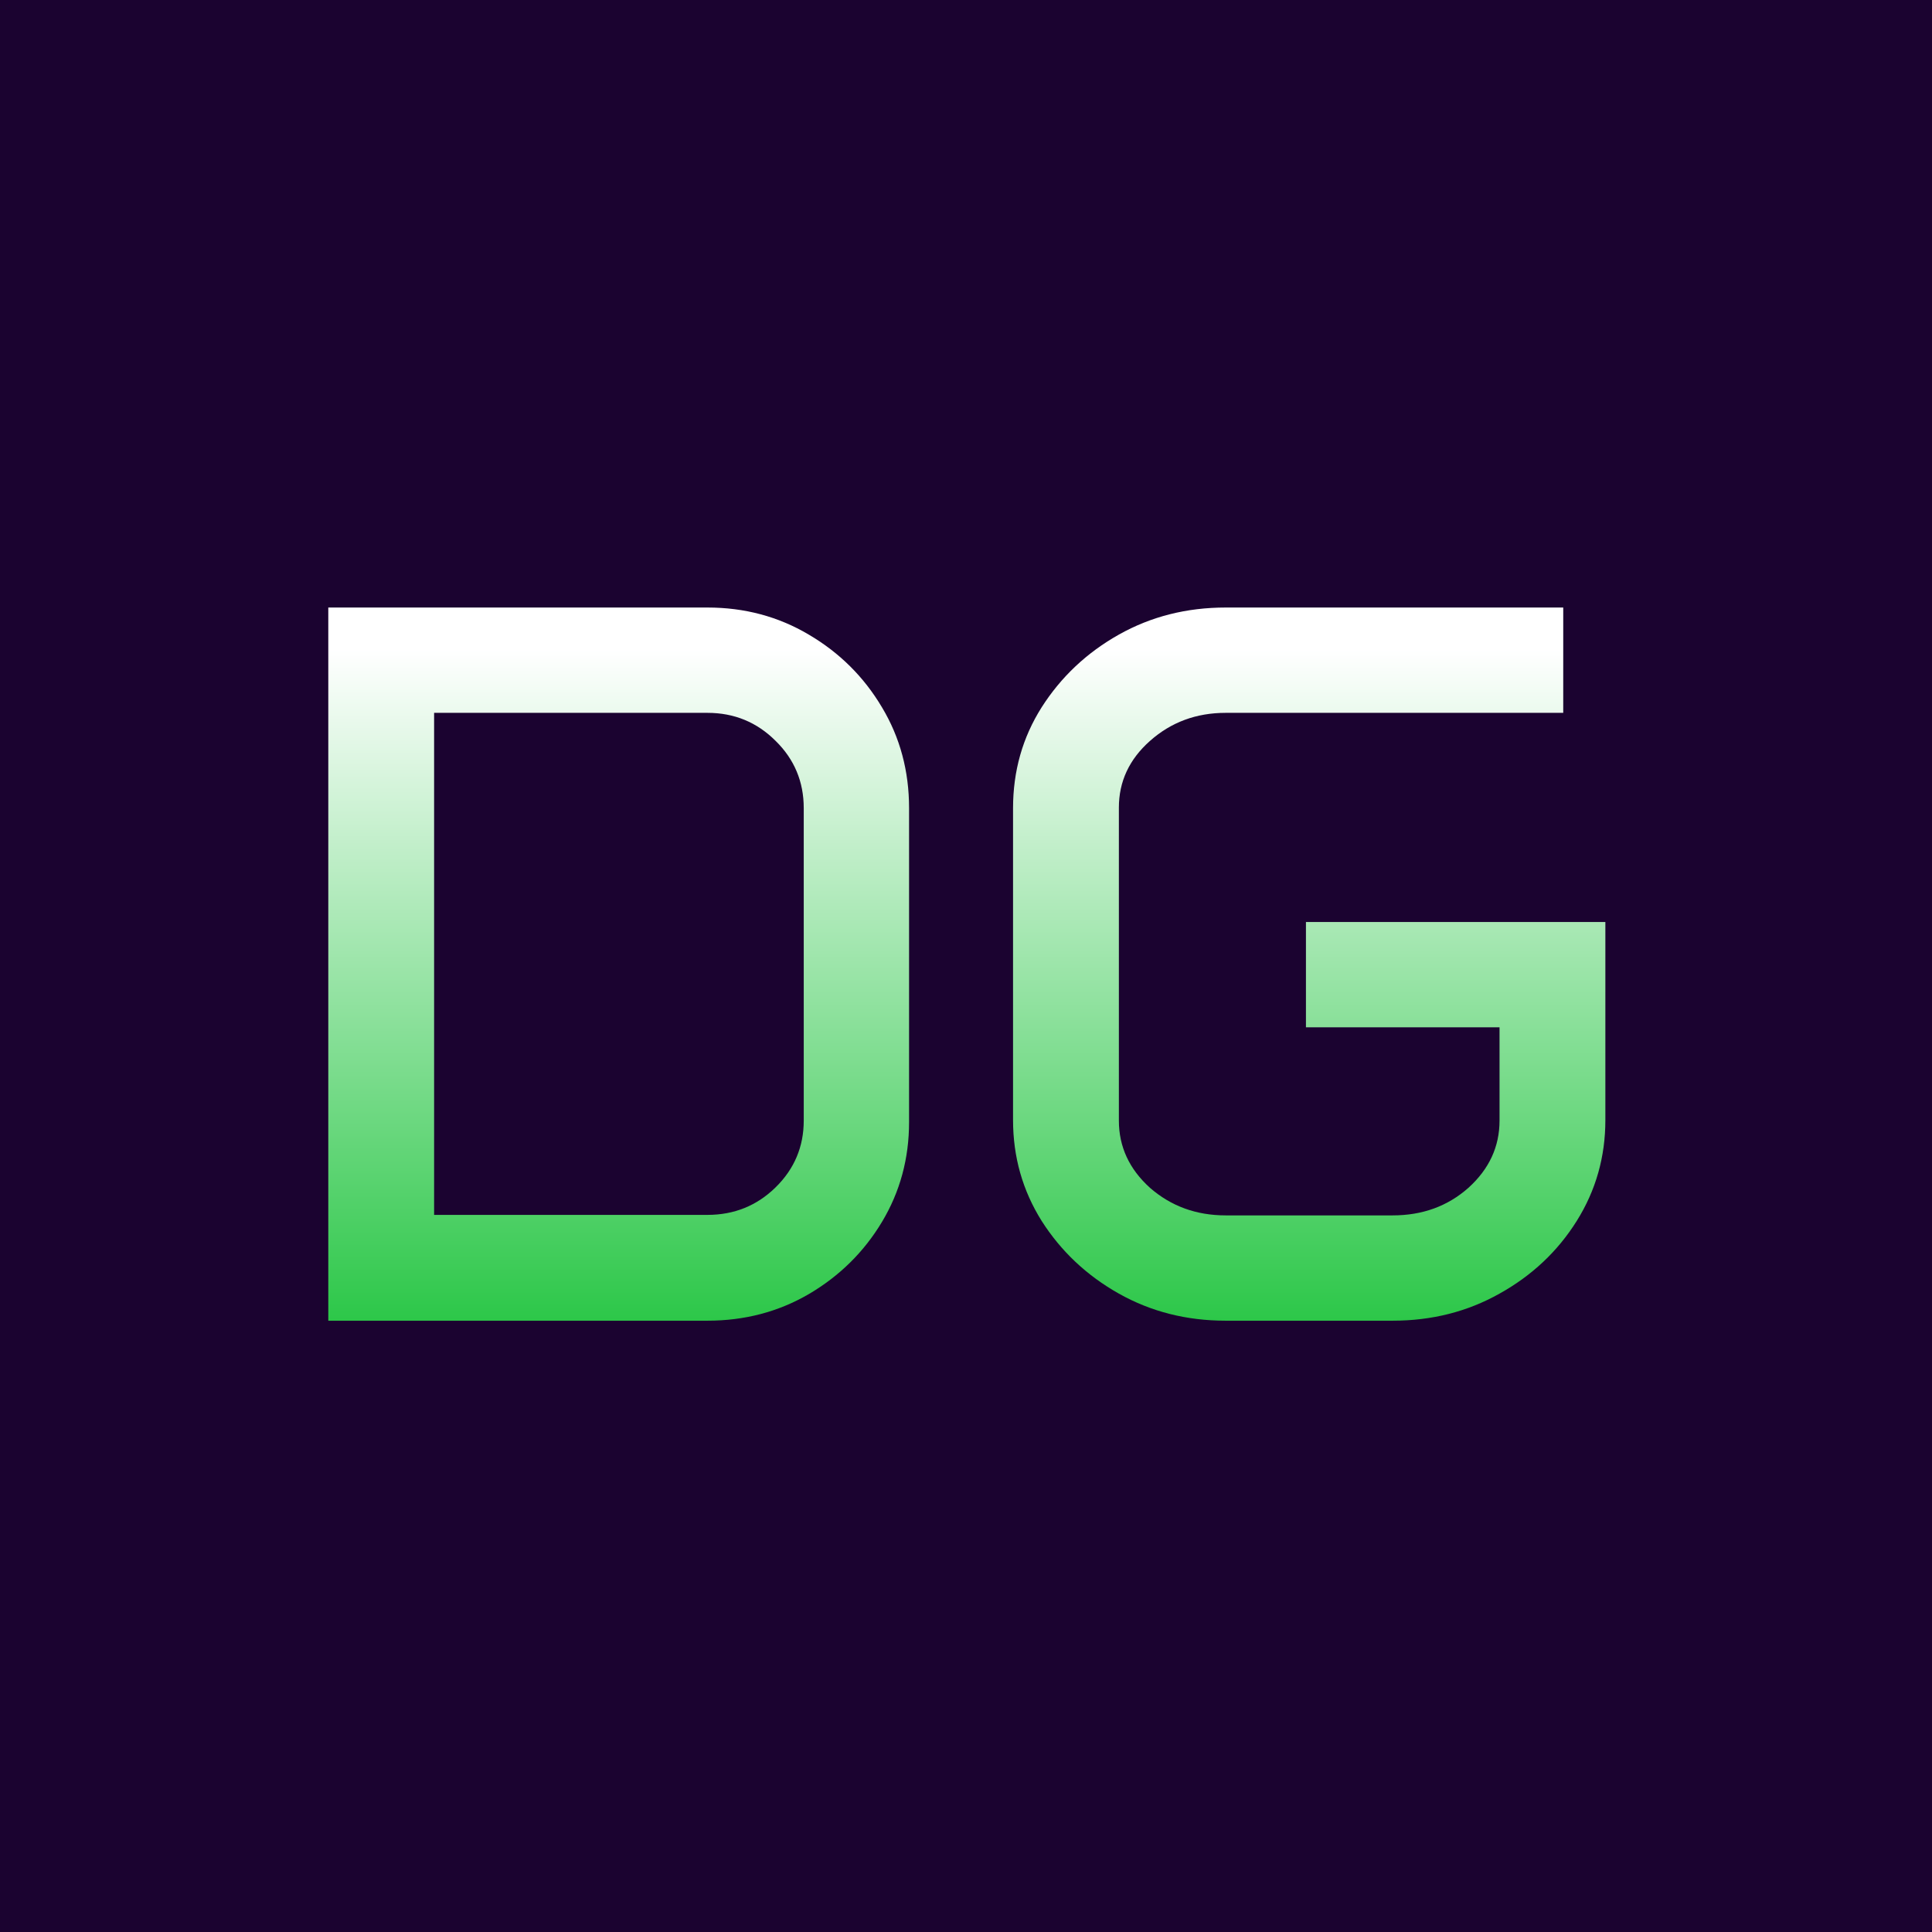 <svg xmlns="http://www.w3.org/2000/svg" width="196" height="196" viewBox="0 0 196 196" fill="none"><rect x="0" y="0" width="196" height="196" fill="#808080" stroke="none"/><g clip-path="url(#clip0_29_620)"><g clip-path="url(#clip1_29_620)"><rect width="196" height="196" fill="#1B0330"></rect><path d="M102.773 81.985C102.773 78.22 103.74 74.811 105.673 71.758C107.641 68.671 110.252 66.212 113.509 64.38C116.765 62.549 120.378 61.633 124.346 61.633H158.589V72.318H124.346C121.361 72.318 118.8 73.267 116.663 75.167C114.56 77.032 113.509 79.288 113.509 81.934V113.683C113.509 116.329 114.56 118.602 116.663 120.501C118.8 122.367 121.361 123.3 124.346 123.3H141.289C144.308 123.3 146.869 122.367 148.972 120.501C151.075 118.602 152.127 116.329 152.127 113.683V104.219H132.487V93.535H162.863V113.632C162.863 117.364 161.896 120.772 159.962 123.859C158.029 126.946 155.417 129.405 152.127 131.237C148.87 133.069 145.258 133.984 141.289 133.984H124.346C120.378 133.984 116.765 133.069 113.509 131.237C110.252 129.405 107.641 126.946 105.673 123.859C103.74 120.772 102.773 117.364 102.773 113.632V81.985Z" fill="url(#paint0_linear_29_620)"></path><path d="M33.305 61.633H71.77C75.535 61.633 78.961 62.549 82.048 64.38C85.168 66.212 87.645 68.671 89.476 71.758C91.308 74.811 92.224 78.22 92.224 81.985V113.836C92.224 117.533 91.308 120.908 89.476 123.961C87.645 127.014 85.168 129.456 82.048 131.288C78.961 133.085 75.535 133.984 71.77 133.984H33.305V61.633ZM71.77 123.249C74.484 123.249 76.79 122.316 78.69 120.45C80.589 118.585 81.539 116.329 81.539 113.683V81.985C81.539 79.305 80.589 77.032 78.69 75.167C76.79 73.267 74.484 72.318 71.77 72.318H44.04V123.249H71.77Z" fill="url(#paint1_linear_29_620)"></path></g></g><defs><linearGradient id="paint0_linear_29_620" x1="135.045" y1="65.963" x2="135.045" y2="135.432" gradientUnits="userSpaceOnUse"><stop stop-color="white"></stop><stop offset="1" stop-color="#28C645"></stop></linearGradient><linearGradient id="paint1_linear_29_620" x1="454.57" y1="65.963" x2="454.57" y2="135.432" gradientUnits="userSpaceOnUse"><stop stop-color="white"></stop><stop offset="1" stop-color="#28C645"></stop></linearGradient><clipPath id="clip0_29_620"><rect width="196" height="196" fill="white"></rect></clipPath><clipPath id="clip1_29_620"><rect width="196" height="196" fill="white"></rect></clipPath></defs></svg>